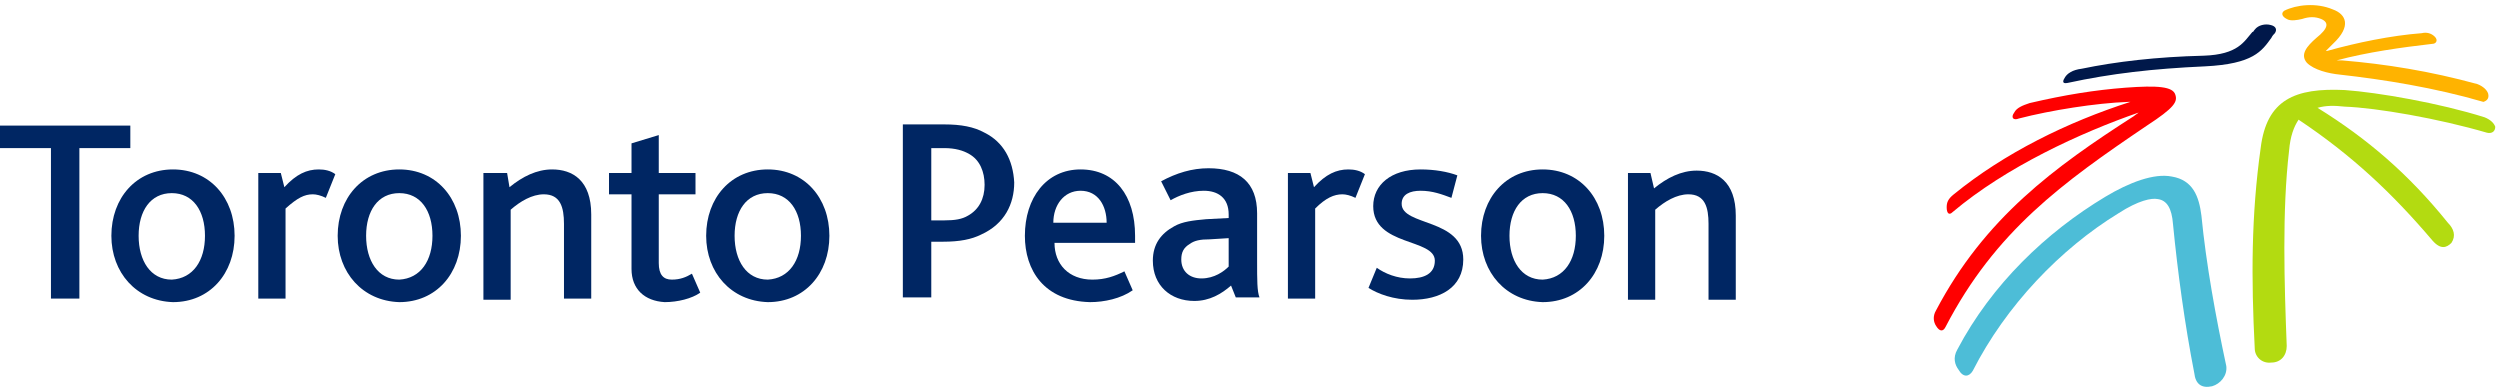 <?xml version="1.0" encoding="utf-8"?>
<!-- Generator: Adobe Illustrator 23.0.6, SVG Export Plug-In . SVG Version: 6.00 Build 0)  -->
<svg version="1.1" id="Layer_1" xmlns="http://www.w3.org/2000/svg" xmlns:xlink="http://www.w3.org/1999/xlink" x="0px" y="0px"
	 viewBox="0 0 211 33" style="enable-background:new 0 0 211 33;" xml:space="preserve">
<style type="text/css">
	.st0{fill-rule:evenodd;clip-rule:evenodd;fill:#002663;}
	.st1{fill:#B3DB11;}
	.st2{fill:#4DBDD7;}
	.st3{fill:#FF0000;}
	.st4{fill:#FFB300;}
	.st5{fill:#00184A;}
</style>
<title>Group 3</title>
<desc>Created with Sketch.</desc>
<g id="Symbols">
	<g id="Header---Tablet" transform="translate(-32, -19)">
		<g id="Group-3" transform="translate(32, 19)">
			<g id="Group" transform="translate(0, 10)">
				<path id="Fill-12" class="st0" d="M9.4,9.9c0-3.2,2.1-5.6,5.2-5.6c3.1,0,5.2,2.4,5.2,5.6c0,3.2-2.1,5.6-5.2,5.6
					C11.5,15.4,9.4,13,9.4,9.9 M17.3,9.9c0-2.1-1-3.6-2.8-3.6c-1.8,0-2.8,1.5-2.8,3.6c0,2.1,1,3.7,2.8,3.7
					C16.3,13.5,17.3,12,17.3,9.9"/>
				<path id="Fill-14" class="st0" d="M21.7,4.6h2l0.3,1.2c1-1.1,1.9-1.5,2.9-1.5c0.5,0,1,0.1,1.4,0.4l-0.8,2
					c-0.4-0.2-0.8-0.3-1.1-0.3c-0.7,0-1.3,0.3-2.3,1.2v7.6h-2.3V4.6z"/>
				<path id="Fill-16" class="st0" d="M28.5,9.9c0-3.2,2.1-5.6,5.2-5.6c3.1,0,5.2,2.4,5.2,5.6c0,3.2-2.1,5.6-5.2,5.6
					C30.6,15.4,28.5,13,28.5,9.9 M36.5,9.9c0-2.1-1-3.6-2.8-3.6c-1.8,0-2.8,1.5-2.8,3.6c0,2.1,1,3.7,2.8,3.7
					C35.5,13.5,36.5,12,36.5,9.9"/>
				<path id="Fill-18" class="st0" d="M40.8,4.6h2L43,5.8c1.1-0.9,2.3-1.5,3.6-1.5c1.7,0,3.3,0.9,3.3,3.8v7.1h-2.3V8.9
					c0-1.4-0.3-2.5-1.7-2.5c-1,0-2,0.6-2.8,1.3v7.6h-2.3V4.6z"/>
				<path id="Fill-20" class="st0" d="M53.3,12.7V6.4h-1.9V4.6h1.9V2.1l2.3-0.7v3.2h3.1v1.8h-3.1v5.8c0,1,0.4,1.4,1.1,1.4
					c0.7,0,1.2-0.2,1.7-0.5l0.7,1.6c-0.7,0.5-1.9,0.8-3,0.8C54.4,15.4,53.3,14.4,53.3,12.7"/>
				<path id="Fill-22" class="st0" d="M59.6,9.9c0-3.2,2.1-5.6,5.2-5.6c3.1,0,5.2,2.4,5.2,5.6c0,3.2-2.1,5.6-5.2,5.6
					C61.7,15.4,59.6,13,59.6,9.9 M67.6,9.9c0-2.1-1-3.6-2.8-3.6c-1.8,0-2.8,1.5-2.8,3.6c0,2.1,1,3.7,2.8,3.7
					C66.6,13.5,67.6,12,67.6,9.9"/>
				<path id="Fill-24" class="st0" d="M86.5,9.9c0-3.2,1.8-5.6,4.7-5.6c2.9,0,4.6,2.2,4.6,5.6v0.6h-6.8c0,1.8,1.2,3.1,3.2,3.1
					c1.1,0,1.9-0.3,2.7-0.7l0.7,1.6c-1,0.7-2.4,1-3.6,1C88.1,15.4,86.5,12.8,86.5,9.9z M93.4,8.8c0-1.4-0.7-2.7-2.2-2.7
					c-1.4,0-2.3,1.2-2.3,2.7H93.4z"/>
				<path id="Fill-26" class="st0" d="M103.9,14.1c-0.8,0.7-1.8,1.3-3.1,1.3c-2,0-3.5-1.3-3.5-3.4c0-1.4,0.7-2.3,1.8-2.9
					c0.7-0.4,1.6-0.5,2.7-0.6l1.9-0.1V8.1c0-1.4-0.9-2-2.1-2c-1.1,0-2.1,0.4-2.8,0.8l-0.8-1.6c1.3-0.7,2.6-1.1,4-1.1
					c2.6,0,4.1,1.2,4.1,3.8v4.1c0,1.5,0,2.5,0.2,3h-2L103.9,14.1z M102.1,10.2c-0.8,0-1.3,0.1-1.7,0.4c-0.5,0.3-0.7,0.7-0.7,1.3
					c0,1,0.7,1.6,1.7,1.6c1.1,0,1.9-0.6,2.3-1v-2.4L102.1,10.2z"/>
				<path id="Fill-28" class="st0" d="M108.6,4.6h2l0.3,1.2c1-1.1,1.9-1.5,2.9-1.5c0.5,0,1,0.1,1.4,0.4l-0.8,2
					c-0.4-0.2-0.8-0.3-1.1-0.3c-0.7,0-1.4,0.3-2.3,1.2v7.6h-2.3V4.6z"/>
				<path id="Fill-30" class="st0" d="M125,9.9c0-3.2,2.1-5.6,5.2-5.6c3.1,0,5.2,2.4,5.2,5.6c0,3.2-2.1,5.6-5.2,5.6
					C127.1,15.4,125,13,125,9.9 M133,9.9c0-2.1-1-3.6-2.8-3.6c-1.8,0-2.8,1.5-2.8,3.6c0,2.1,1,3.7,2.8,3.7C132,13.5,133,12,133,9.9"
					/>
				<path id="Fill-32" class="st0" d="M137.3,4.6h2l0.3,1.3c1.1-0.9,2.3-1.5,3.6-1.5c1.7,0,3.3,0.9,3.3,3.8v7.1h-2.3V8.9
					c0-1.4-0.3-2.5-1.7-2.5c-1,0-2,0.6-2.8,1.3v7.6h-2.3V4.6z"/>
				<path id="Fill-34" class="st0" d="M122.5,6.7c-0.8-0.3-1.6-0.6-2.6-0.6c-0.9,0-1.6,0.3-1.6,1.1c0,1.9,5.2,1.2,5.2,4.7
					c0,2.4-2,3.4-4.3,3.4c-1.6,0-2.9-0.5-3.7-1l0.7-1.7c0.7,0.5,1.7,0.9,2.8,0.9c1.2,0,2.1-0.4,2.1-1.5c0-1.9-5.2-1.2-5.2-4.6
					c0-1.8,1.5-3.1,4-3.1c1.2,0,2.3,0.2,3.1,0.5L122.5,6.7z"/>
				<polygon id="Fill-36" class="st0" points="4.3,2.5 0,2.5 0,0.6 11,0.6 11,2.5 6.7,2.5 6.7,15.2 4.3,15.2 				"/>
				<path id="Fill-38" class="st0" d="M83.1,1.2c-0.9-0.5-2-0.7-3.4-0.7h-3.5v14.6h2.4v-4.7h1c1.4,0,2.4-0.2,3.2-0.6
					c2-0.9,2.8-2.6,2.8-4.4C85.5,3.5,84.7,2,83.1,1.2 M81.7,8.2c-0.5,0.3-1.1,0.4-2,0.4h-1.1V2.5h1.1c0.9,0,1.6,0.2,2.1,0.5
					c0.9,0.5,1.3,1.5,1.3,2.6C83.1,6.8,82.6,7.7,81.7,8.2"/>
			</g>
			<g id="Group-5" transform="translate(163, 0)">
				<path id="Shape" class="st1" d="M46.7,9.9c-3.8-1.2-9-2.1-11.8-2.3c-4.2-0.2-6.6,0.8-7.1,4.9c-0.8,5.7-0.8,11-0.5,16.9
					c0,0.7,0.6,1.3,1.4,1.2c0.8,0,1.3-0.6,1.3-1.4c-0.2-5.2-0.4-11.4,0.2-16.5c0.1-1.2,0.4-2,0.8-2.6c4.5,3,7.9,6.2,11.3,10.2
					c0.7,0.8,1.2,0.6,1.6,0.2c0.4-0.6,0.2-1.2-0.3-1.7c-3.3-4.1-6.8-7.1-11-9.7c0.7-0.2,1.4-0.2,2.3-0.1c2.7,0.1,7.9,1,12,2.2
					c0.4,0.1,0.7-0.1,0.7-0.5C47.5,10.4,47.2,10.1,46.7,9.9"/>
				<path class="st2" d="M23.7,32.6c0.7-0.2,1.3-0.9,1.2-1.7c-0.9-4.2-1.7-8.6-2.1-12.7c-0.2-1.6-0.7-3-2.5-3.3
					c-1.5-0.3-3.6,0.5-5.6,1.7c-5,3-9.6,7.4-12.5,12.9c-0.4,0.7-0.2,1.3,0.1,1.7c0.4,0.7,0.9,0.6,1.2,0.1
					c2.8-5.5,7.4-10.3,12.3-13.3c1.7-1.1,2.8-1.3,3.3-1.2c0.8,0.1,1.2,0.8,1.3,2.1c0.4,4.1,1,8.5,1.8,12.6
					C22.3,32.4,22.8,32.8,23.7,32.6"/>
				<path class="st3" d="M20.6,8c-0.2-0.7-1.5-0.8-4.2-0.6C13.8,7.6,11.3,8,8.3,8.7C7.7,8.9,7.2,9.1,7,9.5C6.7,9.9,6.9,10.2,7.4,10
					c2.7-0.7,6.5-1.3,9.2-1.4c0.1,0,0.2,0,0.2,0c-5.3,1.7-10.6,4.3-14.9,7.8c-0.5,0.4-0.6,0.7-0.6,1.1c0,0.5,0.2,0.7,0.5,0.4
					c4.5-3.8,10.8-6.7,15.7-8.4c-0.1,0.1-0.3,0.2-0.4,0.3c-6.7,4.3-12.6,8.6-16.7,16.4c-0.3,0.5-0.2,1,0,1.3C0.7,28,1,28,1.2,27.6
					c4.2-8.1,9.9-12.2,17-17C20.5,9.1,20.8,8.6,20.6,8"/>
				<path class="st4" d="M47,7.9c-0.1-0.3-0.4-0.6-0.9-0.8C42.1,6,38.3,5.4,34.7,5.1c-0.2,0-0.3,0-0.5,0c2.6-0.7,5.5-1.1,8.1-1.4
					c0.3,0,0.5-0.3,0.2-0.6c-0.3-0.3-0.7-0.4-1.1-0.3c-2.6,0.2-5.5,0.8-8,1.5c0,0-0.1,0-0.1,0c0.2-0.2,0.4-0.4,0.6-0.6
					c1.6-1.5,1.1-2.5,0-2.9c-1.4-0.6-3.1-0.4-4.1,0.1c-0.3,0.2-0.2,0.5,0.2,0.7c0.3,0.2,0.9,0.1,1.3,0c0.6-0.2,1.1-0.2,1.6,0
					c0.7,0.3,0.6,0.8-0.4,1.6c-0.8,0.7-1.4,1.4-0.8,2.1c0.6,0.6,1.8,0.9,2.8,1c3.6,0.4,8,1.1,12.1,2.3C46.9,8.5,47.1,8.3,47,7.9"/>
				<path class="st5" d="M23.1,5.6c4.1-0.2,4.8-1.3,5.6-2.4C28.8,3,28.9,2.9,29,2.8c0.2-0.3,0.1-0.6-0.4-0.7c-0.4-0.1-1,0-1.3,0.4
					c-0.1,0.1-0.1,0.2-0.2,0.2c-0.7,0.8-1.2,1.9-4.1,2c-4,0.1-7.4,0.5-10.3,1.1c-0.8,0.1-1.2,0.4-1.4,0.7c-0.2,0.3-0.3,0.6,0.2,0.5
					C15.2,6.2,18.7,5.8,23.1,5.6"/>
			</g>
		</g>
	</g>
</g>
</svg>
